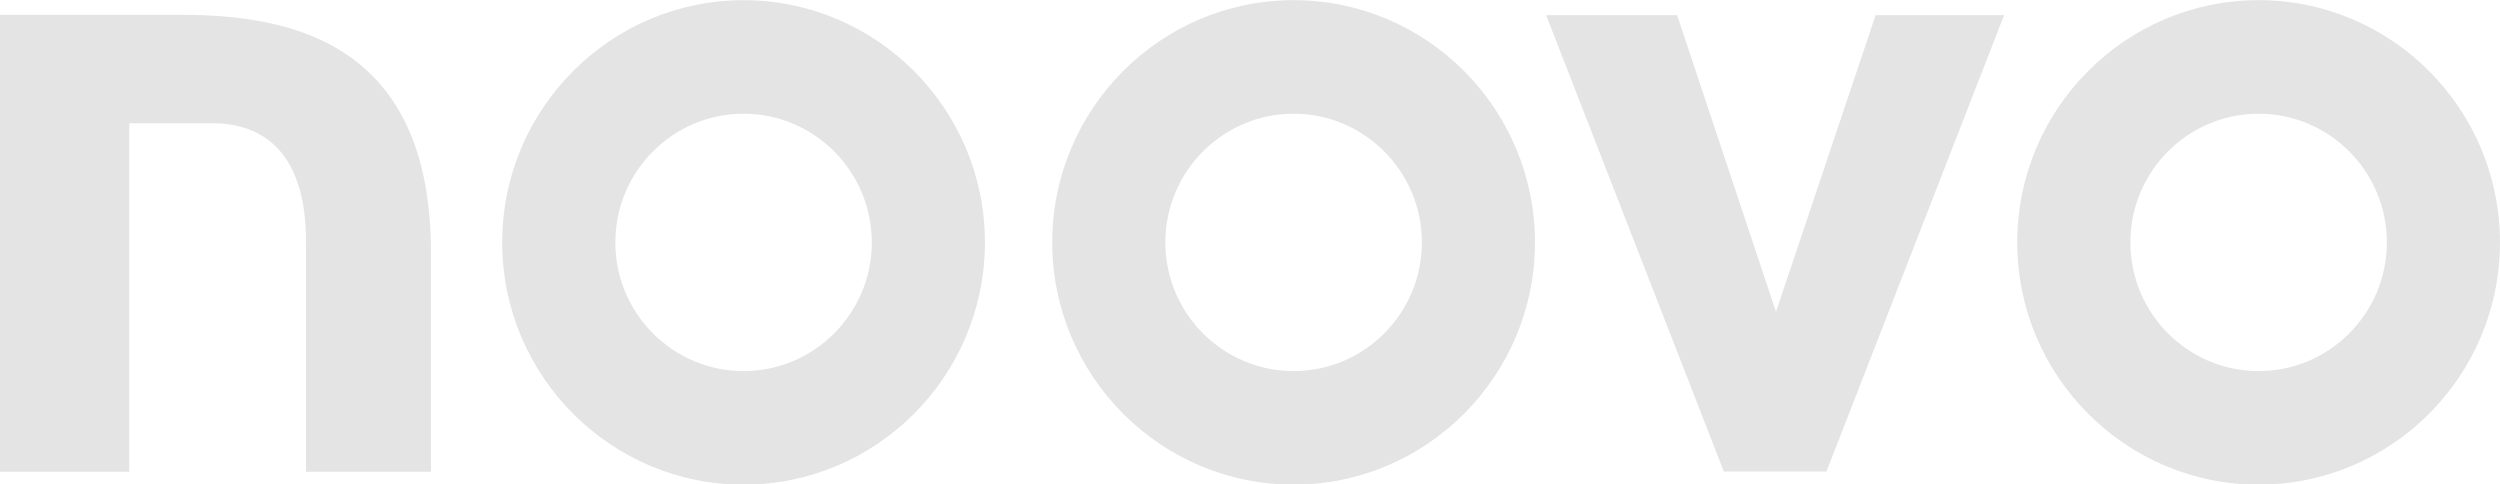 <svg xmlns="http://www.w3.org/2000/svg" width="129" height="25" fill="none"><g fill="#E4E4E4" clip-path="url(#a)"><path d="M96.783.781 91.64 16.094 86.54.781h-6.76l9.17 23.55h5.295L103.412.78h-6.63Zm-70.87 11.727c0 6.891 5.588 12.5 12.455 12.5 6.843 0 12.415-5.568 12.454-12.427v-.148C50.783 5.575 45.211.01 38.368.01c-6.867 0-12.455 5.607-12.455 12.5Zm5.838 0c0-3.663 2.968-6.64 6.617-6.64 3.65 0 6.617 2.977 6.617 6.64 0 3.662-2.968 6.64-6.617 6.64s-6.617-2.978-6.617-6.64Zm22.544 0c0 6.891 5.588 12.5 12.456 12.5 6.867 0 12.454-5.609 12.454-12.5 0-6.892-5.587-12.5-12.454-12.5-6.868 0-12.456 5.608-12.456 12.5Zm5.837 0c0-3.663 2.97-6.64 6.619-6.64 3.649 0 6.617 2.977 6.617 6.64 0 3.662-2.968 6.64-6.617 6.64-3.65 0-6.619-2.978-6.619-6.64Zm43.957 0c0 6.891 5.588 12.5 12.455 12.5 6.868 0 12.455-5.609 12.455-12.5 0-6.892-5.587-12.5-12.455-12.5-6.867 0-12.455 5.608-12.455 12.5Zm5.838 0c0-3.663 2.968-6.64 6.617-6.64 3.65 0 6.617 2.977 6.617 6.64 0 3.662-2.967 6.64-6.617 6.64-3.649 0-6.617-2.978-6.617-6.64ZM-.003.766.001 24.34H6.67V6.362h4c.073-.004.173-.004.272-.004 2.212 0 4.848 1.064 4.848 6.126V24.34h6.447V13.015C22.237 2.16 14.954.79 9.477.765h-9.48Z"/></g><defs><clipPath id="a"><path fill="#fff" d="M0 0h129v25H0z"/></clipPath></defs></svg>